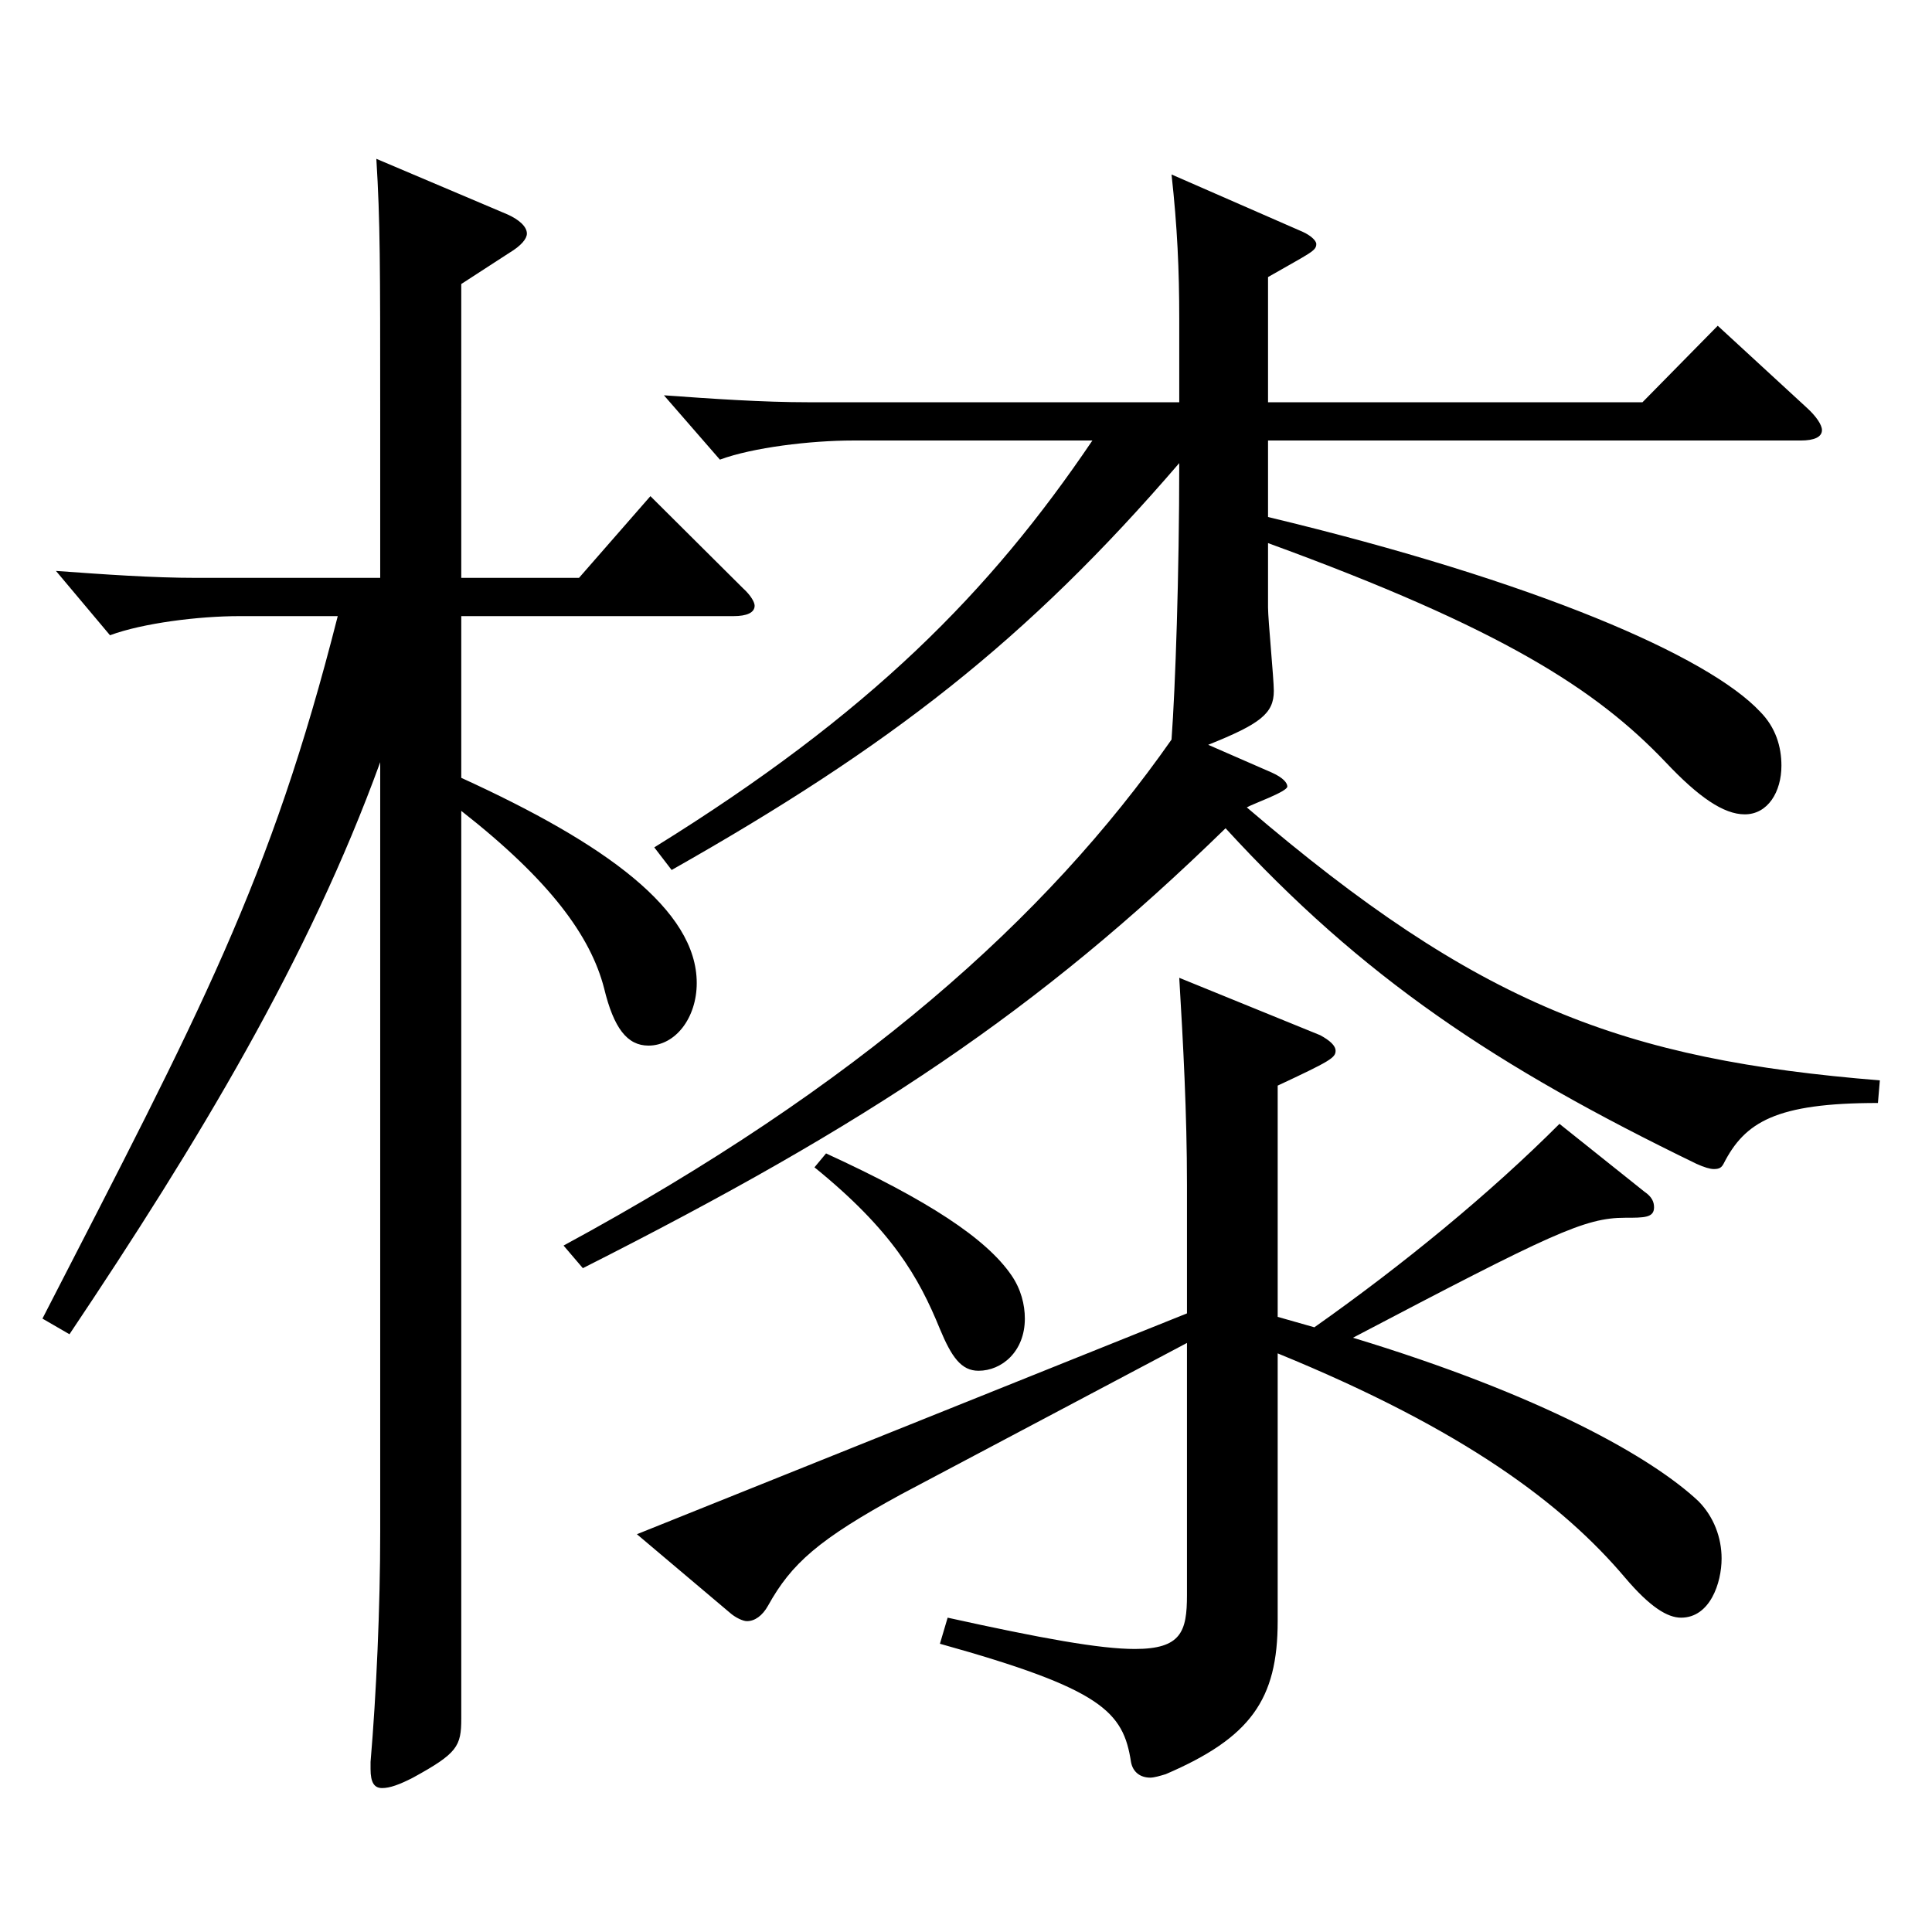 <?xml version="1.0" encoding="utf-8"?>
<!-- Generator: Adobe Illustrator 16.0.0, SVG Export Plug-In . SVG Version: 6.00 Build 0)  -->
<!DOCTYPE svg PUBLIC "-//W3C//DTD SVG 1.1//EN" "http://www.w3.org/Graphics/SVG/1.1/DTD/svg11.dtd">
<svg version="1.1" id="图层_1" xmlns="http://www.w3.org/2000/svg" xmlns:xlink="http://www.w3.org/1999/xlink" x="0px" y="0px"
	 width="1000px" height="1000px" viewBox="0 0 1000 1000" enable-background="new 0 0 1000 1000" xml:space="preserve">
<path d="M238.752,299.107h60.938l36.963-42.3l47.952,47.7c3.996,3.6,5.994,7.199,5.994,9c0,3.6-3.996,5.399-10.989,5.399H238.752
	v83.7c74.925,34.199,121.878,68.399,121.878,106.199c0,17.999-10.989,32.399-24.976,32.399c-10.988,0-17.981-9-22.977-29.7
	c-6.993-26.999-27.972-55.799-73.926-91.799v469.797c0,14.399-1.998,18-24.975,30.6c-6.993,3.6-11.988,5.399-15.983,5.399
	c-3.996,0-5.994-2.699-5.994-9.899v-3.6c2.997-35.101,4.995-80.1,4.995-118.8V394.507
	C159.832,496.206,102.89,590.706,35.957,690.605l-13.986-8.101c81.918-159.299,117.881-225.898,152.846-363.598h-50.948
	c-20.979,0-49.95,3.601-66.933,9.9l-27.972-33.3c24.975,1.8,49.949,3.6,72.927,3.6h94.904v-85.499c0-76.5,0-98.999-1.998-131.399
	l67.932,28.8c5.993,2.7,9.989,6.3,9.989,9.9c0,2.699-2.997,6.3-8.99,9.899l-24.976,16.2V299.107z M656.331,208.208h193.805
	l38.961-39.6l45.953,42.3c4.995,4.5,7.992,9,7.992,11.7c0,3.6-3.996,5.399-10.988,5.399H656.331v39.6
	c138.86,33.3,227.771,72,254.743,100.8c7.992,8.1,10.989,18,10.989,27.899c0,13.5-6.993,25.2-18.98,25.2
	c-10.989,0-23.977-9-40.959-27c-35.964-37.8-84.914-69.3-205.793-113.399v33.3c0,6.3,2.997,36.9,2.997,43.2
	c0,11.7-6.993,17.1-33.966,27.899l32.967,14.4c5.994,2.7,7.992,5.399,7.992,7.199c0,2.7-17.982,9-20.979,10.801
	c119.879,102.599,194.803,130.499,327.669,141.299l-0.999,11.7c-52.946,0-68.93,9.899-79.919,31.499c-0.999,1.8-1.998,2.7-4.995,2.7
	c-1.998,0-4.995-0.9-8.991-2.7c-103.895-50.399-172.825-96.299-243.754-173.698c-96.902,94.499-184.813,152.999-332.665,227.698
	l-9.989-11.7c152.846-82.799,249.748-169.198,314.683-261.898c1.998-26.999,3.996-85.499,3.996-143.099
	c-78.921,91.8-149.85,146.699-262.735,210.599l-8.991-11.7c111.888-69.299,173.825-132.299,226.771-210.599H441.548
	c-21.978,0-51.947,3.601-68.931,9.9l-28.971-33.3c24.975,1.8,50.948,3.6,74.925,3.6h191.807v-43.199c0-25.2-0.999-47.7-3.996-74.7
	l67.932,29.7c3.996,1.8,6.992,4.5,6.992,6.3c0,3.601-2.996,4.5-24.975,17.1V208.208z M851.135,616.806
	c3.996,2.7,4.995,5.399,4.995,8.1c0,5.4-4.995,5.4-14.984,5.4c-20.979,0-37.962,8.1-140.858,62.1
	c97.901,29.699,154.844,62.1,178.819,84.599c7.992,8.101,11.988,18.9,11.988,29.7c0,12.6-5.994,30.6-20.979,30.6
	c-6.993,0-15.984-5.399-28.971-20.699c-31.969-37.8-82.917-76.5-179.819-116.1v138.599c0,40.5-13.985,60.3-57.941,79.2
	c-2.997,0.899-5.994,1.8-7.992,1.8c-4.995,0-8.991-2.7-9.989-8.1c-3.996-26.101-14.985-37.8-98.9-61.2l3.995-13.5
	c48.951,10.8,78.921,16.2,96.902,16.2c23.977,0,26.974-9,26.974-27.899v-130.5l-147.852,78.3c-42.956,23.4-56.942,36-68.931,57.6
	c-2.997,5.4-6.992,8.1-10.988,8.1c-1.998,0-5.994-1.8-8.991-4.5l-47.952-40.499l284.714-114.3v-66.6
	c0-36.899-1.998-73.799-3.996-107.099l72.926,29.699c4.995,2.7,7.992,5.4,7.992,8.101c0,3.6-2.997,5.399-29.97,18v119.699
	l18.981,5.399c45.953-32.399,90.908-69.3,126.871-105.299L851.135,616.806z M427.562,597.006c52.947,24.3,82.917,44.1,95.903,62.999
	c4.995,7.2,6.993,15.3,6.993,22.5c0,17.1-11.987,27-23.976,27c-8.991,0-13.986-7.2-19.979-21.6c-10.989-27-24.976-51.3-64.935-83.7
	L427.562,597.006z"/>
</svg>
